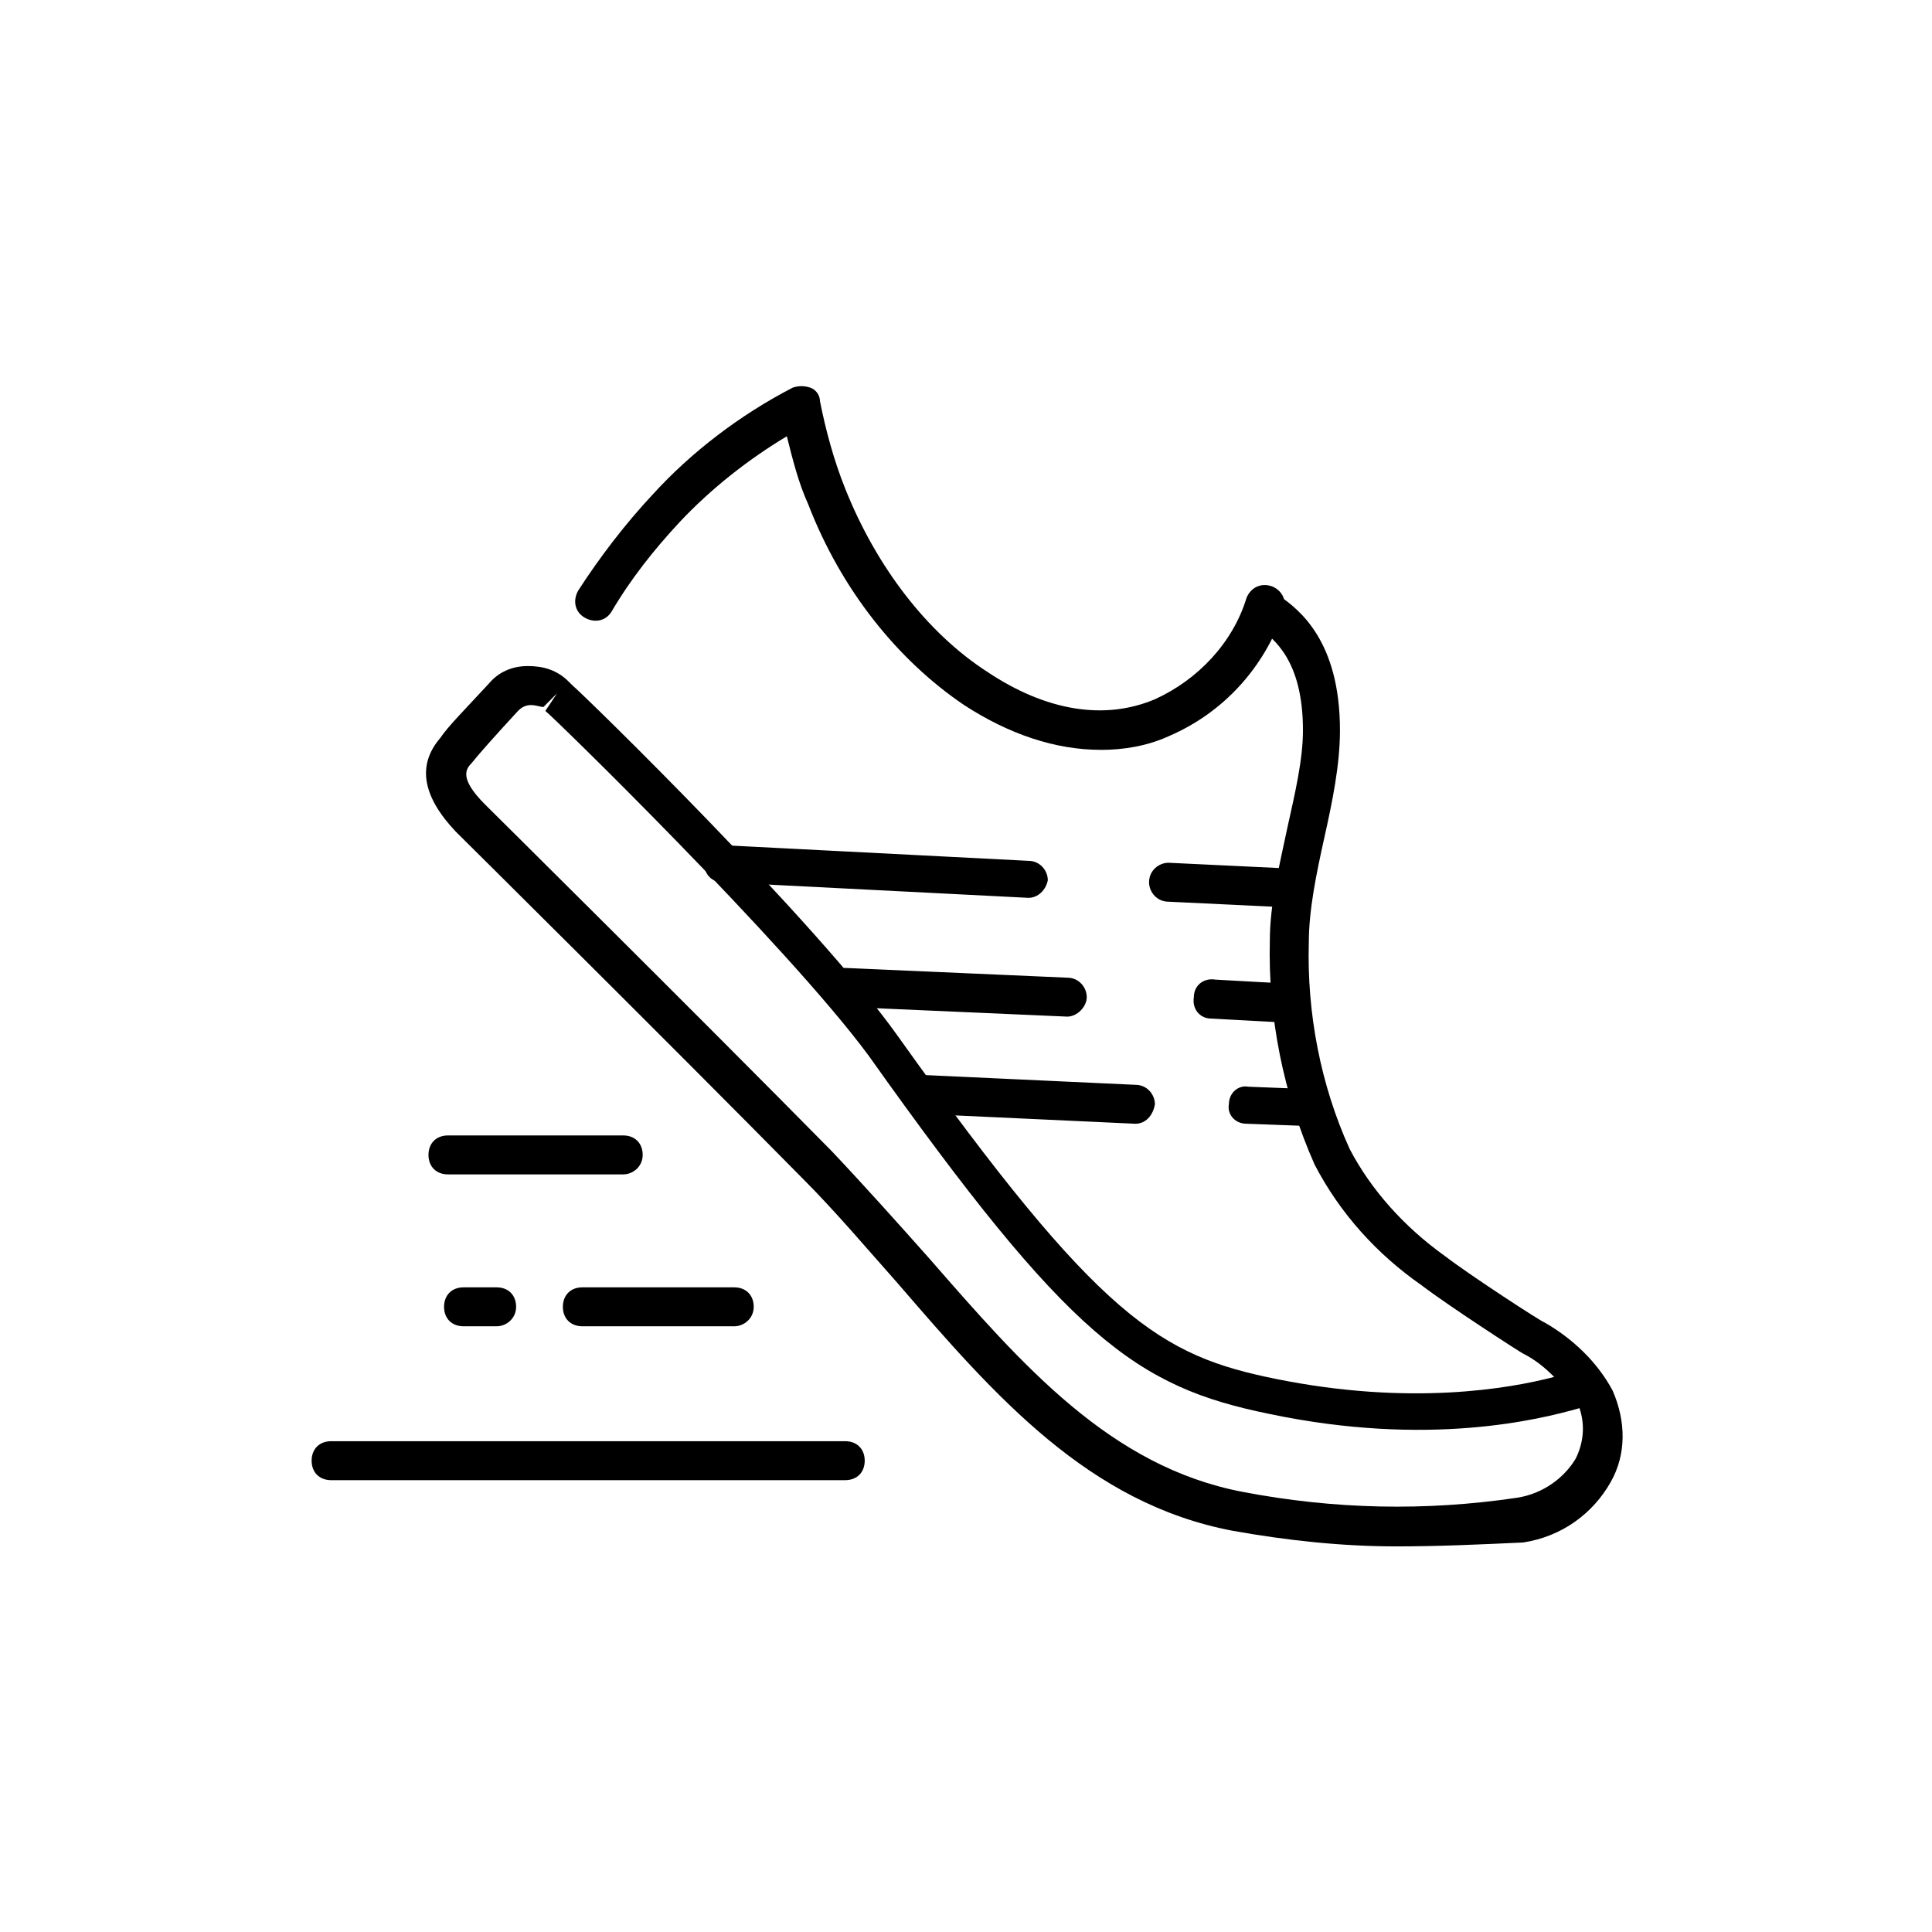 <!-- Generated by IcoMoon.io -->
<svg version="1.1" xmlns="http://www.w3.org/2000/svg" width="64" height="64" viewBox="0 0 64 64">
<title>icon-running-shoes</title>
<path d="M34.065 29.742c-0.065 0-0.065 0 0 0l-10.129-0.516c-0.387 0-0.645-0.323-0.581-0.645 0-0.387 0.323-0.645 0.645-0.581l10.065 0.516c0.387 0 0.645 0.323 0.645 0.645-0.065 0.323-0.323 0.581-0.645 0.581z"></path>
<path d="M35.355 33.677c0 0 0 0 0 0l-7.355-0.323c-0.387 0-0.645-0.323-0.645-0.645 0-0.387 0.323-0.645 0.645-0.645l7.355 0.323c0.387 0 0.645 0.323 0.645 0.645s-0.323 0.645-0.645 0.645z"></path>
<path d="M37.613 37.226c-0.065 0-0.065 0 0 0l-6.968-0.323c-0.387 0-0.645-0.323-0.645-0.645 0-0.387 0.323-0.645 0.645-0.645l6.968 0.323c0.387 0 0.645 0.323 0.645 0.645-0.065 0.387-0.323 0.645-0.645 0.645z"></path>
<path d="M42.774 30.064c-0.065 0-0.065 0 0 0l-4.065-0.194c-0.387 0-0.645-0.323-0.645-0.645 0-0.387 0.323-0.645 0.645-0.645l4.065 0.194c0.387 0 0.645 0.323 0.645 0.645-0.065 0.387-0.323 0.645-0.645 0.645z"></path>
<path d="M42.516 33.871c0 0 0 0 0 0l-2.387-0.129c-0.387 0-0.645-0.323-0.581-0.71 0-0.387 0.323-0.645 0.71-0.581l2.323 0.129c0.387 0 0.645 0.323 0.581 0.71 0 0.323-0.258 0.581-0.645 0.581z"></path>
<path d="M43.032 37.29c0 0 0 0 0 0l-1.742-0.065c-0.387 0-0.645-0.323-0.581-0.645 0-0.387 0.323-0.645 0.645-0.581l1.677 0.065c0.387 0 0.645 0.323 0.581 0.645 0.065 0.258-0.194 0.581-0.581 0.581z"></path>
<path d="M20.645 38.903h-5.806c-0.387 0-0.645-0.258-0.645-0.645s0.258-0.645 0.645-0.645h5.806c0.387 0 0.645 0.258 0.645 0.645s-0.323 0.645-0.645 0.645z"></path>
<path d="M24.323 43.935h-5.032c-0.387 0-0.645-0.258-0.645-0.645s0.258-0.645 0.645-0.645h5.032c0.387 0 0.645 0.258 0.645 0.645s-0.323 0.645-0.645 0.645z"></path>
<path d="M16.452 43.935h-1.097c-0.387 0-0.645-0.258-0.645-0.645s0.258-0.645 0.645-0.645h1.097c0.387 0 0.645 0.258 0.645 0.645s-0.323 0.645-0.645 0.645z"></path>
<path d="M28 49.032h-17.032c-0.387 0-0.645-0.258-0.645-0.645s0.258-0.645 0.645-0.645h17.032c0.387 0 0.645 0.258 0.645 0.645s-0.258 0.645-0.645 0.645z"></path>
<path d="M36.452 24.839c-1.484 0-3.032-0.516-4.516-1.484-2.194-1.484-4.064-3.806-5.161-6.645-0.323-0.71-0.516-1.484-0.71-2.258-1.29 0.774-2.516 1.742-3.548 2.839-0.839 0.903-1.613 1.871-2.258 2.968-0.194 0.323-0.581 0.387-0.903 0.194s-0.387-0.581-0.194-0.903c0.71-1.097 1.548-2.194 2.452-3.161 1.29-1.419 2.903-2.645 4.645-3.548 0.194-0.065 0.387-0.065 0.581 0s0.323 0.258 0.323 0.452c0.194 0.968 0.452 1.935 0.839 2.903 1.032 2.581 2.71 4.774 4.71 6.064 1.935 1.29 3.871 1.613 5.548 0.903 1.419-0.645 2.581-1.871 3.032-3.355 0.129-0.323 0.452-0.516 0.839-0.387 0.323 0.129 0.516 0.452 0.387 0.839-0.645 1.871-2 3.355-3.806 4.129-0.71 0.323-1.484 0.452-2.258 0.452z"></path>
<path d="M46.258 51.226c-1.806 0-3.613-0.194-5.419-0.516-4.774-0.903-7.871-4.452-11.097-8.194-1.032-1.161-2.064-2.387-3.161-3.484-4.452-4.516-11.419-11.419-11.484-11.484-1.097-1.161-1.29-2.194-0.516-3.097 0.258-0.387 0.839-0.968 1.613-1.806 0.323-0.387 0.774-0.581 1.29-0.581s0.968 0.129 1.355 0.516c0.064 0.064 0.064 0.064 0.129 0.129 0.323 0.258 8.065 7.806 10.774 11.613 6.71 9.419 8.71 10.581 12.516 11.355 4.452 0.903 7.742 0.323 9.226-0.065-0.323-0.323-0.645-0.581-1.032-0.774-0.129-0.065-2.516-1.613-3.355-2.258-1.484-1.032-2.71-2.387-3.548-4-1.032-2.323-1.548-4.903-1.484-7.419 0-1.226 0.323-2.516 0.581-3.742 0.258-1.161 0.516-2.258 0.516-3.226 0-2.323-0.968-3.032-1.484-3.419l-0.129-0.064c-0.258-0.194-0.323-0.645-0.129-0.903s0.645-0.323 0.903-0.129l0.065 0.064c0.645 0.452 2 1.484 2 4.452 0 1.161-0.258 2.387-0.516 3.548s-0.516 2.387-0.516 3.484c-0.065 2.323 0.387 4.71 1.355 6.839 0.71 1.355 1.806 2.581 3.161 3.548 0.839 0.645 3.226 2.194 3.29 2.194 0.903 0.516 1.742 1.29 2.258 2.258 0.452 1.032 0.452 2.129-0.065 3.032-0.581 1.032-1.613 1.806-2.903 2-1.419 0.065-2.774 0.129-4.194 0.129zM17.613 23.355c0 0 0 0 0 0-0.194 0-0.323 0.064-0.452 0.194-0.774 0.839-1.29 1.419-1.548 1.742-0.194 0.194-0.387 0.516 0.452 1.355 0.064 0.064 7.032 6.968 11.484 11.484 1.097 1.161 2.194 2.387 3.226 3.548 3.097 3.548 6 6.903 10.387 7.742 3.032 0.581 6.065 0.645 9.097 0.194 0.839-0.129 1.548-0.645 1.935-1.29 0.258-0.516 0.323-1.097 0.129-1.677-1.355 0.387-5.032 1.29-10.258 0.194-4.452-0.903-6.645-2.516-13.29-11.871-2.71-3.677-10.581-11.355-10.71-11.419l0.387-0.581-0.452 0.452c-0.064 0-0.258-0.064-0.387-0.064z"></path>
</svg>
